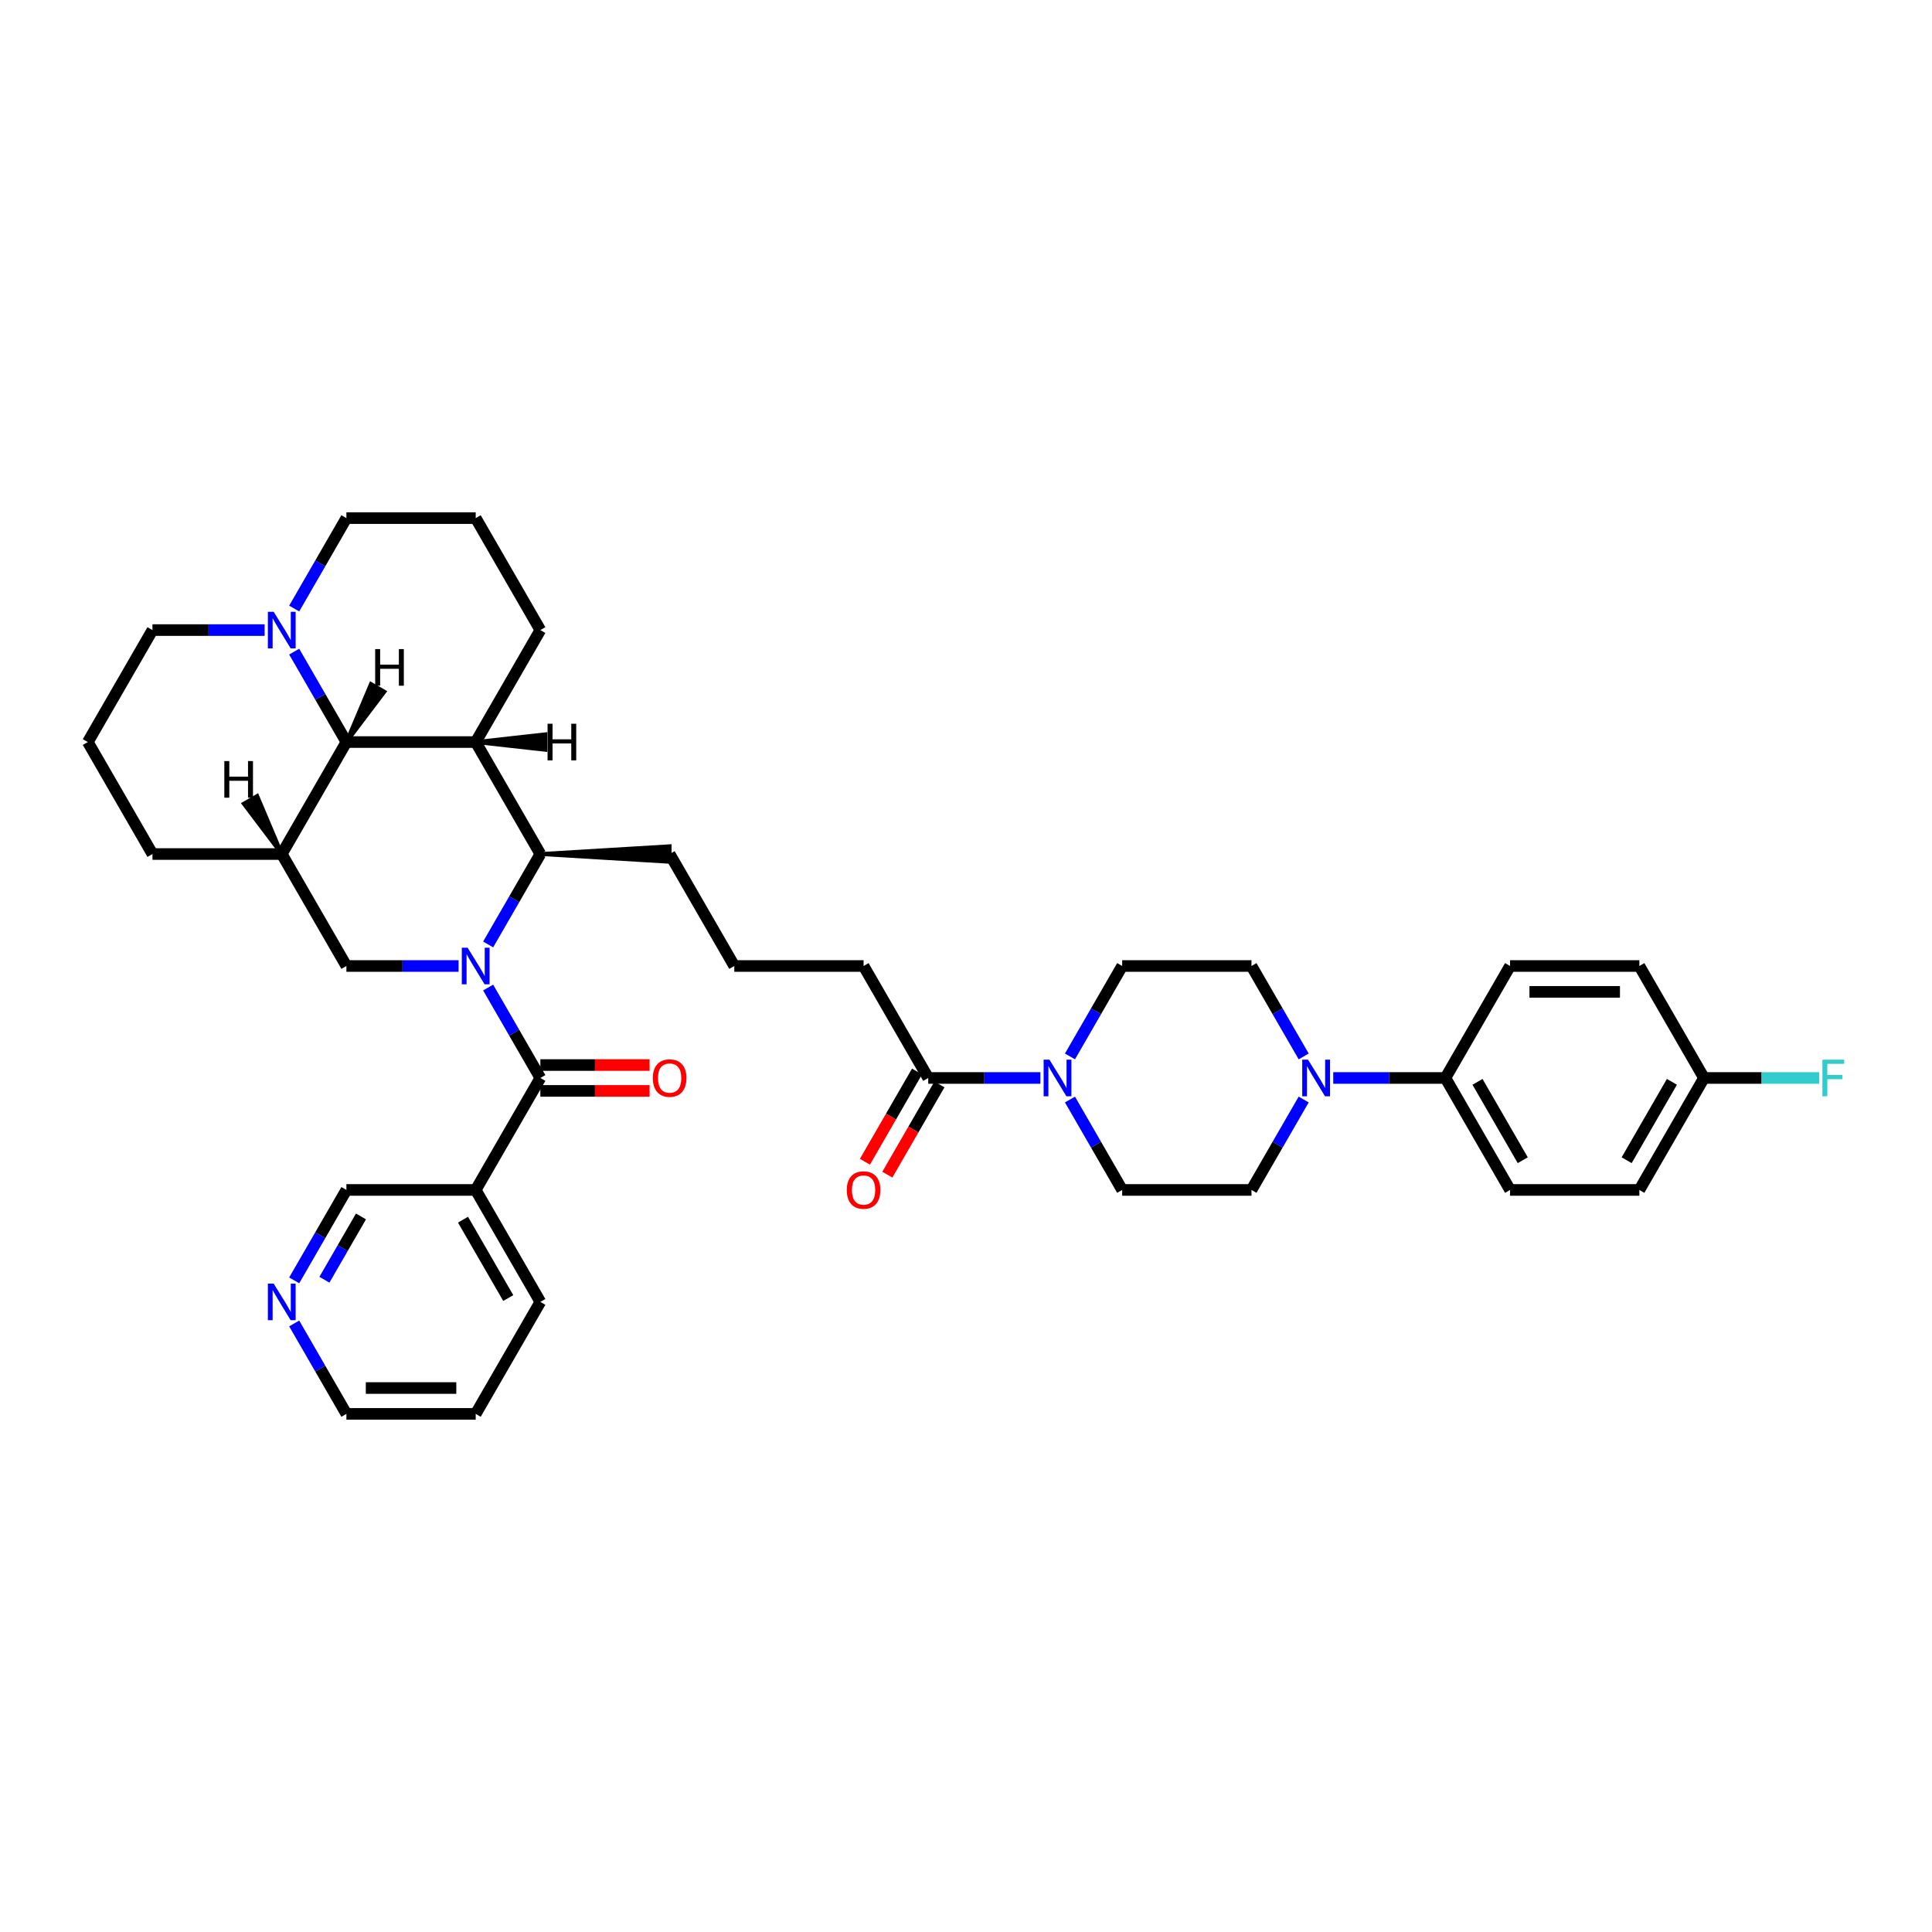 <?xml version='1.0' encoding='iso-8859-1'?>
<svg version='1.1' baseProfile='full'
              xmlns='http://www.w3.org/2000/svg'
                      xmlns:rdkit='http://www.rdkit.org/xml'
                      xmlns:xlink='http://www.w3.org/1999/xlink'
                  xml:space='preserve'
width='1000px' height='1000px' viewBox='0 0 1000 1000'>
<!-- END OF HEADER -->
<rect style='opacity:1.0;fill:#FFFFFF;stroke:none' width='1000' height='1000' x='0' y='0'> </rect>
<path class='bond-0' d='M 252.66,511.149 L 266.172,534.553' style='fill:none;fill-rule:evenodd;stroke:#0000FF;stroke-width:6px;stroke-linecap:butt;stroke-linejoin:miter;stroke-opacity:1' />
<path class='bond-0' d='M 266.172,534.553 L 279.684,557.957' style='fill:none;fill-rule:evenodd;stroke:#000000;stroke-width:6px;stroke-linecap:butt;stroke-linejoin:miter;stroke-opacity:1' />
<path class='bond-2' d='M 252.66,488.851 L 266.172,465.447' style='fill:none;fill-rule:evenodd;stroke:#0000FF;stroke-width:6px;stroke-linecap:butt;stroke-linejoin:miter;stroke-opacity:1' />
<path class='bond-2' d='M 266.172,465.447 L 279.684,442.043' style='fill:none;fill-rule:evenodd;stroke:#000000;stroke-width:6px;stroke-linecap:butt;stroke-linejoin:miter;stroke-opacity:1' />
<path class='bond-5' d='M 237.362,500 L 208.331,500' style='fill:none;fill-rule:evenodd;stroke:#0000FF;stroke-width:6px;stroke-linecap:butt;stroke-linejoin:miter;stroke-opacity:1' />
<path class='bond-5' d='M 208.331,500 L 179.3,500' style='fill:none;fill-rule:evenodd;stroke:#000000;stroke-width:6px;stroke-linecap:butt;stroke-linejoin:miter;stroke-opacity:1' />
<path class='bond-9' d='M 279.684,557.957 L 246.223,615.913' style='fill:none;fill-rule:evenodd;stroke:#000000;stroke-width:6px;stroke-linecap:butt;stroke-linejoin:miter;stroke-opacity:1' />
<path class='bond-12' d='M 279.684,564.649 L 307.959,564.649' style='fill:none;fill-rule:evenodd;stroke:#000000;stroke-width:6px;stroke-linecap:butt;stroke-linejoin:miter;stroke-opacity:1' />
<path class='bond-12' d='M 307.959,564.649 L 336.234,564.649' style='fill:none;fill-rule:evenodd;stroke:#FF0000;stroke-width:6px;stroke-linecap:butt;stroke-linejoin:miter;stroke-opacity:1' />
<path class='bond-12' d='M 279.684,551.264 L 307.959,551.264' style='fill:none;fill-rule:evenodd;stroke:#000000;stroke-width:6px;stroke-linecap:butt;stroke-linejoin:miter;stroke-opacity:1' />
<path class='bond-12' d='M 307.959,551.264 L 336.234,551.264' style='fill:none;fill-rule:evenodd;stroke:#FF0000;stroke-width:6px;stroke-linecap:butt;stroke-linejoin:miter;stroke-opacity:1' />
<path class='bond-1' d='M 246.223,384.087 L 279.684,442.043' style='fill:none;fill-rule:evenodd;stroke:#000000;stroke-width:6px;stroke-linecap:butt;stroke-linejoin:miter;stroke-opacity:1' />
<path class='bond-21' d='M 246.223,384.087 L 279.684,326.13' style='fill:none;fill-rule:evenodd;stroke:#000000;stroke-width:6px;stroke-linecap:butt;stroke-linejoin:miter;stroke-opacity:1' />
<path class='bond-38' d='M 246.223,384.087 L 179.3,384.087' style='fill:none;fill-rule:evenodd;stroke:#000000;stroke-width:6px;stroke-linecap:butt;stroke-linejoin:miter;stroke-opacity:1' />
<path class='bond-44' d='M 246.223,384.087 L 282.307,388.102 L 282.307,380.071 Z' style='fill:#000000;fill-rule:evenodd;fill-opacity:1;stroke:#000000;stroke-width:2px;stroke-linecap:butt;stroke-linejoin:miter;stroke-opacity:1;' />
<path class='bond-25' d='M 279.684,442.043 L 346.607,446.059 L 346.607,438.028 Z' style='fill:#000000;fill-rule:evenodd;fill-opacity:1;stroke:#000000;stroke-width:2px;stroke-linecap:butt;stroke-linejoin:miter;stroke-opacity:1;' />
<path class='bond-3' d='M 179.3,384.087 L 145.839,442.043' style='fill:none;fill-rule:evenodd;stroke:#000000;stroke-width:6px;stroke-linecap:butt;stroke-linejoin:miter;stroke-opacity:1' />
<path class='bond-8' d='M 179.3,384.087 L 165.788,360.683' style='fill:none;fill-rule:evenodd;stroke:#000000;stroke-width:6px;stroke-linecap:butt;stroke-linejoin:miter;stroke-opacity:1' />
<path class='bond-8' d='M 165.788,360.683 L 152.276,337.279' style='fill:none;fill-rule:evenodd;stroke:#0000FF;stroke-width:6px;stroke-linecap:butt;stroke-linejoin:miter;stroke-opacity:1' />
<path class='bond-45' d='M 179.3,384.087 L 198.97,358.048 L 192.015,354.033 Z' style='fill:#000000;fill-rule:evenodd;fill-opacity:1;stroke:#000000;stroke-width:2px;stroke-linecap:butt;stroke-linejoin:miter;stroke-opacity:1;' />
<path class='bond-4' d='M 145.839,442.043 L 179.3,500' style='fill:none;fill-rule:evenodd;stroke:#000000;stroke-width:6px;stroke-linecap:butt;stroke-linejoin:miter;stroke-opacity:1' />
<path class='bond-24' d='M 145.839,442.043 L 78.916,442.043' style='fill:none;fill-rule:evenodd;stroke:#000000;stroke-width:6px;stroke-linecap:butt;stroke-linejoin:miter;stroke-opacity:1' />
<path class='bond-46' d='M 145.839,442.043 L 133.123,411.989 L 126.169,416.005 Z' style='fill:#000000;fill-rule:evenodd;fill-opacity:1;stroke:#000000;stroke-width:2px;stroke-linecap:butt;stroke-linejoin:miter;stroke-opacity:1;' />
<path class='bond-6' d='M 538.514,557.957 L 509.483,557.957' style='fill:none;fill-rule:evenodd;stroke:#0000FF;stroke-width:6px;stroke-linecap:butt;stroke-linejoin:miter;stroke-opacity:1' />
<path class='bond-6' d='M 509.483,557.957 L 480.452,557.957' style='fill:none;fill-rule:evenodd;stroke:#000000;stroke-width:6px;stroke-linecap:butt;stroke-linejoin:miter;stroke-opacity:1' />
<path class='bond-13' d='M 553.812,569.106 L 567.324,592.51' style='fill:none;fill-rule:evenodd;stroke:#0000FF;stroke-width:6px;stroke-linecap:butt;stroke-linejoin:miter;stroke-opacity:1' />
<path class='bond-13' d='M 567.324,592.51 L 580.836,615.913' style='fill:none;fill-rule:evenodd;stroke:#000000;stroke-width:6px;stroke-linecap:butt;stroke-linejoin:miter;stroke-opacity:1' />
<path class='bond-14' d='M 553.812,546.807 L 567.324,523.404' style='fill:none;fill-rule:evenodd;stroke:#0000FF;stroke-width:6px;stroke-linecap:butt;stroke-linejoin:miter;stroke-opacity:1' />
<path class='bond-14' d='M 567.324,523.404 L 580.836,500' style='fill:none;fill-rule:evenodd;stroke:#000000;stroke-width:6px;stroke-linecap:butt;stroke-linejoin:miter;stroke-opacity:1' />
<path class='bond-7' d='M 674.783,546.807 L 661.271,523.404' style='fill:none;fill-rule:evenodd;stroke:#0000FF;stroke-width:6px;stroke-linecap:butt;stroke-linejoin:miter;stroke-opacity:1' />
<path class='bond-7' d='M 661.271,523.404 L 647.759,500' style='fill:none;fill-rule:evenodd;stroke:#000000;stroke-width:6px;stroke-linecap:butt;stroke-linejoin:miter;stroke-opacity:1' />
<path class='bond-11' d='M 690.08,557.957 L 719.112,557.957' style='fill:none;fill-rule:evenodd;stroke:#0000FF;stroke-width:6px;stroke-linecap:butt;stroke-linejoin:miter;stroke-opacity:1' />
<path class='bond-11' d='M 719.112,557.957 L 748.143,557.957' style='fill:none;fill-rule:evenodd;stroke:#000000;stroke-width:6px;stroke-linecap:butt;stroke-linejoin:miter;stroke-opacity:1' />
<path class='bond-42' d='M 674.783,569.106 L 661.271,592.51' style='fill:none;fill-rule:evenodd;stroke:#0000FF;stroke-width:6px;stroke-linecap:butt;stroke-linejoin:miter;stroke-opacity:1' />
<path class='bond-42' d='M 661.271,592.51 L 647.759,615.913' style='fill:none;fill-rule:evenodd;stroke:#000000;stroke-width:6px;stroke-linecap:butt;stroke-linejoin:miter;stroke-opacity:1' />
<path class='bond-29' d='M 152.276,314.98 L 165.788,291.577' style='fill:none;fill-rule:evenodd;stroke:#0000FF;stroke-width:6px;stroke-linecap:butt;stroke-linejoin:miter;stroke-opacity:1' />
<path class='bond-29' d='M 165.788,291.577 L 179.3,268.173' style='fill:none;fill-rule:evenodd;stroke:#000000;stroke-width:6px;stroke-linecap:butt;stroke-linejoin:miter;stroke-opacity:1' />
<path class='bond-40' d='M 136.978,326.13 L 107.947,326.13' style='fill:none;fill-rule:evenodd;stroke:#0000FF;stroke-width:6px;stroke-linecap:butt;stroke-linejoin:miter;stroke-opacity:1' />
<path class='bond-40' d='M 107.947,326.13 L 78.916,326.13' style='fill:none;fill-rule:evenodd;stroke:#000000;stroke-width:6px;stroke-linecap:butt;stroke-linejoin:miter;stroke-opacity:1' />
<path class='bond-22' d='M 246.223,615.913 L 179.3,615.913' style='fill:none;fill-rule:evenodd;stroke:#000000;stroke-width:6px;stroke-linecap:butt;stroke-linejoin:miter;stroke-opacity:1' />
<path class='bond-32' d='M 246.223,615.913 L 279.684,673.87' style='fill:none;fill-rule:evenodd;stroke:#000000;stroke-width:6px;stroke-linecap:butt;stroke-linejoin:miter;stroke-opacity:1' />
<path class='bond-32' d='M 239.65,631.299 L 263.073,671.869' style='fill:none;fill-rule:evenodd;stroke:#000000;stroke-width:6px;stroke-linecap:butt;stroke-linejoin:miter;stroke-opacity:1' />
<path class='bond-10' d='M 480.452,557.957 L 446.991,500' style='fill:none;fill-rule:evenodd;stroke:#000000;stroke-width:6px;stroke-linecap:butt;stroke-linejoin:miter;stroke-opacity:1' />
<path class='bond-17' d='M 474.656,554.611 L 461.175,577.961' style='fill:none;fill-rule:evenodd;stroke:#000000;stroke-width:6px;stroke-linecap:butt;stroke-linejoin:miter;stroke-opacity:1' />
<path class='bond-17' d='M 461.175,577.961 L 447.694,601.311' style='fill:none;fill-rule:evenodd;stroke:#FF0000;stroke-width:6px;stroke-linecap:butt;stroke-linejoin:miter;stroke-opacity:1' />
<path class='bond-17' d='M 486.248,561.303 L 472.766,584.653' style='fill:none;fill-rule:evenodd;stroke:#000000;stroke-width:6px;stroke-linecap:butt;stroke-linejoin:miter;stroke-opacity:1' />
<path class='bond-17' d='M 472.766,584.653 L 459.285,608.003' style='fill:none;fill-rule:evenodd;stroke:#FF0000;stroke-width:6px;stroke-linecap:butt;stroke-linejoin:miter;stroke-opacity:1' />
<path class='bond-19' d='M 748.143,557.957 L 781.604,615.913' style='fill:none;fill-rule:evenodd;stroke:#000000;stroke-width:6px;stroke-linecap:butt;stroke-linejoin:miter;stroke-opacity:1' />
<path class='bond-19' d='M 764.753,559.958 L 788.176,600.528' style='fill:none;fill-rule:evenodd;stroke:#000000;stroke-width:6px;stroke-linecap:butt;stroke-linejoin:miter;stroke-opacity:1' />
<path class='bond-20' d='M 748.143,557.957 L 781.604,500' style='fill:none;fill-rule:evenodd;stroke:#000000;stroke-width:6px;stroke-linecap:butt;stroke-linejoin:miter;stroke-opacity:1' />
<path class='bond-15' d='M 580.836,615.913 L 647.759,615.913' style='fill:none;fill-rule:evenodd;stroke:#000000;stroke-width:6px;stroke-linecap:butt;stroke-linejoin:miter;stroke-opacity:1' />
<path class='bond-16' d='M 580.836,500 L 647.759,500' style='fill:none;fill-rule:evenodd;stroke:#000000;stroke-width:6px;stroke-linecap:butt;stroke-linejoin:miter;stroke-opacity:1' />
<path class='bond-18' d='M 152.276,662.721 L 165.788,639.317' style='fill:none;fill-rule:evenodd;stroke:#0000FF;stroke-width:6px;stroke-linecap:butt;stroke-linejoin:miter;stroke-opacity:1' />
<path class='bond-18' d='M 165.788,639.317 L 179.3,615.913' style='fill:none;fill-rule:evenodd;stroke:#000000;stroke-width:6px;stroke-linecap:butt;stroke-linejoin:miter;stroke-opacity:1' />
<path class='bond-18' d='M 167.921,662.392 L 177.379,646.009' style='fill:none;fill-rule:evenodd;stroke:#0000FF;stroke-width:6px;stroke-linecap:butt;stroke-linejoin:miter;stroke-opacity:1' />
<path class='bond-18' d='M 177.379,646.009 L 186.838,629.627' style='fill:none;fill-rule:evenodd;stroke:#000000;stroke-width:6px;stroke-linecap:butt;stroke-linejoin:miter;stroke-opacity:1' />
<path class='bond-41' d='M 152.276,685.02 L 165.788,708.423' style='fill:none;fill-rule:evenodd;stroke:#0000FF;stroke-width:6px;stroke-linecap:butt;stroke-linejoin:miter;stroke-opacity:1' />
<path class='bond-41' d='M 165.788,708.423 L 179.3,731.827' style='fill:none;fill-rule:evenodd;stroke:#000000;stroke-width:6px;stroke-linecap:butt;stroke-linejoin:miter;stroke-opacity:1' />
<path class='bond-27' d='M 781.604,615.913 L 848.527,615.913' style='fill:none;fill-rule:evenodd;stroke:#000000;stroke-width:6px;stroke-linecap:butt;stroke-linejoin:miter;stroke-opacity:1' />
<path class='bond-26' d='M 781.604,500 L 848.527,500' style='fill:none;fill-rule:evenodd;stroke:#000000;stroke-width:6px;stroke-linecap:butt;stroke-linejoin:miter;stroke-opacity:1' />
<path class='bond-26' d='M 791.642,513.385 L 838.488,513.385' style='fill:none;fill-rule:evenodd;stroke:#000000;stroke-width:6px;stroke-linecap:butt;stroke-linejoin:miter;stroke-opacity:1' />
<path class='bond-34' d='M 279.684,326.13 L 246.223,268.173' style='fill:none;fill-rule:evenodd;stroke:#000000;stroke-width:6px;stroke-linecap:butt;stroke-linejoin:miter;stroke-opacity:1' />
<path class='bond-23' d='M 881.988,557.957 L 848.527,500' style='fill:none;fill-rule:evenodd;stroke:#000000;stroke-width:6px;stroke-linecap:butt;stroke-linejoin:miter;stroke-opacity:1' />
<path class='bond-28' d='M 881.988,557.957 L 911.795,557.957' style='fill:none;fill-rule:evenodd;stroke:#000000;stroke-width:6px;stroke-linecap:butt;stroke-linejoin:miter;stroke-opacity:1' />
<path class='bond-28' d='M 911.795,557.957 L 941.603,557.957' style='fill:none;fill-rule:evenodd;stroke:#33CCCC;stroke-width:6px;stroke-linecap:butt;stroke-linejoin:miter;stroke-opacity:1' />
<path class='bond-43' d='M 881.988,557.957 L 848.527,615.913' style='fill:none;fill-rule:evenodd;stroke:#000000;stroke-width:6px;stroke-linecap:butt;stroke-linejoin:miter;stroke-opacity:1' />
<path class='bond-43' d='M 865.377,559.958 L 841.954,600.528' style='fill:none;fill-rule:evenodd;stroke:#000000;stroke-width:6px;stroke-linecap:butt;stroke-linejoin:miter;stroke-opacity:1' />
<path class='bond-35' d='M 78.916,442.043 L 45.455,384.087' style='fill:none;fill-rule:evenodd;stroke:#000000;stroke-width:6px;stroke-linecap:butt;stroke-linejoin:miter;stroke-opacity:1' />
<path class='bond-33' d='M 346.607,442.043 L 380.068,500' style='fill:none;fill-rule:evenodd;stroke:#000000;stroke-width:6px;stroke-linecap:butt;stroke-linejoin:miter;stroke-opacity:1' />
<path class='bond-39' d='M 179.3,268.173 L 246.223,268.173' style='fill:none;fill-rule:evenodd;stroke:#000000;stroke-width:6px;stroke-linecap:butt;stroke-linejoin:miter;stroke-opacity:1' />
<path class='bond-30' d='M 78.916,326.13 L 45.455,384.087' style='fill:none;fill-rule:evenodd;stroke:#000000;stroke-width:6px;stroke-linecap:butt;stroke-linejoin:miter;stroke-opacity:1' />
<path class='bond-31' d='M 446.991,500 L 380.068,500' style='fill:none;fill-rule:evenodd;stroke:#000000;stroke-width:6px;stroke-linecap:butt;stroke-linejoin:miter;stroke-opacity:1' />
<path class='bond-37' d='M 279.684,673.87 L 246.223,731.827' style='fill:none;fill-rule:evenodd;stroke:#000000;stroke-width:6px;stroke-linecap:butt;stroke-linejoin:miter;stroke-opacity:1' />
<path class='bond-36' d='M 179.3,731.827 L 246.223,731.827' style='fill:none;fill-rule:evenodd;stroke:#000000;stroke-width:6px;stroke-linecap:butt;stroke-linejoin:miter;stroke-opacity:1' />
<path class='bond-36' d='M 189.338,718.442 L 236.184,718.442' style='fill:none;fill-rule:evenodd;stroke:#000000;stroke-width:6px;stroke-linecap:butt;stroke-linejoin:miter;stroke-opacity:1' />
<path  class='atom-0' d='M 242.033 490.524
L 248.244 500.562
Q 248.859 501.553, 249.85 503.346
Q 250.84 505.14, 250.894 505.247
L 250.894 490.524
L 253.41 490.524
L 253.41 509.476
L 250.813 509.476
L 244.148 498.501
Q 243.372 497.216, 242.542 495.744
Q 241.739 494.271, 241.498 493.816
L 241.498 509.476
L 239.035 509.476
L 239.035 490.524
L 242.033 490.524
' fill='#0000FF'/>
<path  class='atom-7' d='M 543.185 548.48
L 549.396 558.519
Q 550.011 559.509, 551.002 561.303
Q 551.992 563.096, 552.046 563.203
L 552.046 548.48
L 554.562 548.48
L 554.562 567.433
L 551.965 567.433
L 545.3 556.458
Q 544.524 555.173, 543.694 553.7
Q 542.891 552.228, 542.65 551.773
L 542.65 567.433
L 540.187 567.433
L 540.187 548.48
L 543.185 548.48
' fill='#0000FF'/>
<path  class='atom-8' d='M 677.031 548.48
L 683.241 558.519
Q 683.857 559.509, 684.847 561.303
Q 685.838 563.096, 685.891 563.203
L 685.891 548.48
L 688.407 548.48
L 688.407 567.433
L 685.811 567.433
L 679.145 556.458
Q 678.369 555.173, 677.539 553.7
Q 676.736 552.228, 676.495 551.773
L 676.495 567.433
L 674.032 567.433
L 674.032 548.48
L 677.031 548.48
' fill='#0000FF'/>
<path  class='atom-9' d='M 141.649 316.654
L 147.86 326.692
Q 148.475 327.682, 149.466 329.476
Q 150.456 331.269, 150.51 331.377
L 150.51 316.654
L 153.026 316.654
L 153.026 335.606
L 150.429 335.606
L 143.764 324.631
Q 142.988 323.346, 142.158 321.874
Q 141.355 320.401, 141.114 319.946
L 141.114 335.606
L 138.651 335.606
L 138.651 316.654
L 141.649 316.654
' fill='#0000FF'/>
<path  class='atom-13' d='M 337.907 558.01
Q 337.907 553.46, 340.155 550.916
Q 342.404 548.373, 346.607 548.373
Q 350.809 548.373, 353.058 550.916
Q 355.306 553.46, 355.306 558.01
Q 355.306 562.615, 353.031 565.238
Q 350.756 567.835, 346.607 567.835
Q 342.431 567.835, 340.155 565.238
Q 337.907 562.641, 337.907 558.01
M 346.607 565.693
Q 349.498 565.693, 351.05 563.766
Q 352.63 561.811, 352.63 558.01
Q 352.63 554.289, 351.05 552.416
Q 349.498 550.515, 346.607 550.515
Q 343.715 550.515, 342.136 552.389
Q 340.584 554.263, 340.584 558.01
Q 340.584 561.838, 342.136 563.766
Q 343.715 565.693, 346.607 565.693
' fill='#FF0000'/>
<path  class='atom-18' d='M 438.291 615.967
Q 438.291 611.416, 440.539 608.873
Q 442.788 606.33, 446.991 606.33
Q 451.193 606.33, 453.442 608.873
Q 455.691 611.416, 455.691 615.967
Q 455.691 620.571, 453.415 623.195
Q 451.14 625.791, 446.991 625.791
Q 442.815 625.791, 440.539 623.195
Q 438.291 620.598, 438.291 615.967
M 446.991 623.65
Q 449.882 623.65, 451.434 621.722
Q 453.014 619.768, 453.014 615.967
Q 453.014 612.246, 451.434 610.372
Q 449.882 608.472, 446.991 608.472
Q 444.099 608.472, 442.52 610.345
Q 440.968 612.219, 440.968 615.967
Q 440.968 619.795, 442.52 621.722
Q 444.099 623.65, 446.991 623.65
' fill='#FF0000'/>
<path  class='atom-19' d='M 141.649 664.394
L 147.86 674.432
Q 148.475 675.423, 149.466 677.216
Q 150.456 679.01, 150.51 679.117
L 150.51 664.394
L 153.026 664.394
L 153.026 683.346
L 150.429 683.346
L 143.764 672.371
Q 142.988 671.086, 142.158 669.614
Q 141.355 668.142, 141.114 667.687
L 141.114 683.346
L 138.651 683.346
L 138.651 664.394
L 141.649 664.394
' fill='#0000FF'/>
<path  class='atom-29' d='M 943.276 548.48
L 954.545 548.48
L 954.545 550.649
L 945.819 550.649
L 945.819 556.404
L 953.582 556.404
L 953.582 558.599
L 945.819 558.599
L 945.819 567.433
L 943.276 567.433
L 943.276 548.48
' fill='#33CCCC'/>
<path  class='atom-39' d='M 283.423 374.61
L 285.992 374.61
L 285.992 382.668
L 295.683 382.668
L 295.683 374.61
L 298.253 374.61
L 298.253 393.563
L 295.683 393.563
L 295.683 384.809
L 285.992 384.809
L 285.992 393.563
L 283.423 393.563
L 283.423 374.61
' fill='#000000'/>
<path  class='atom-40' d='M 194.192 335.972
L 196.762 335.972
L 196.762 344.03
L 206.453 344.03
L 206.453 335.972
L 209.022 335.972
L 209.022 354.925
L 206.453 354.925
L 206.453 346.171
L 196.762 346.171
L 196.762 354.925
L 194.192 354.925
L 194.192 335.972
' fill='#000000'/>
<path  class='atom-41' d='M 116.116 393.929
L 118.686 393.929
L 118.686 401.987
L 128.376 401.987
L 128.376 393.929
L 130.946 393.929
L 130.946 412.882
L 128.376 412.882
L 128.376 404.128
L 118.686 404.128
L 118.686 412.882
L 116.116 412.882
L 116.116 393.929
' fill='#000000'/>
</svg>
